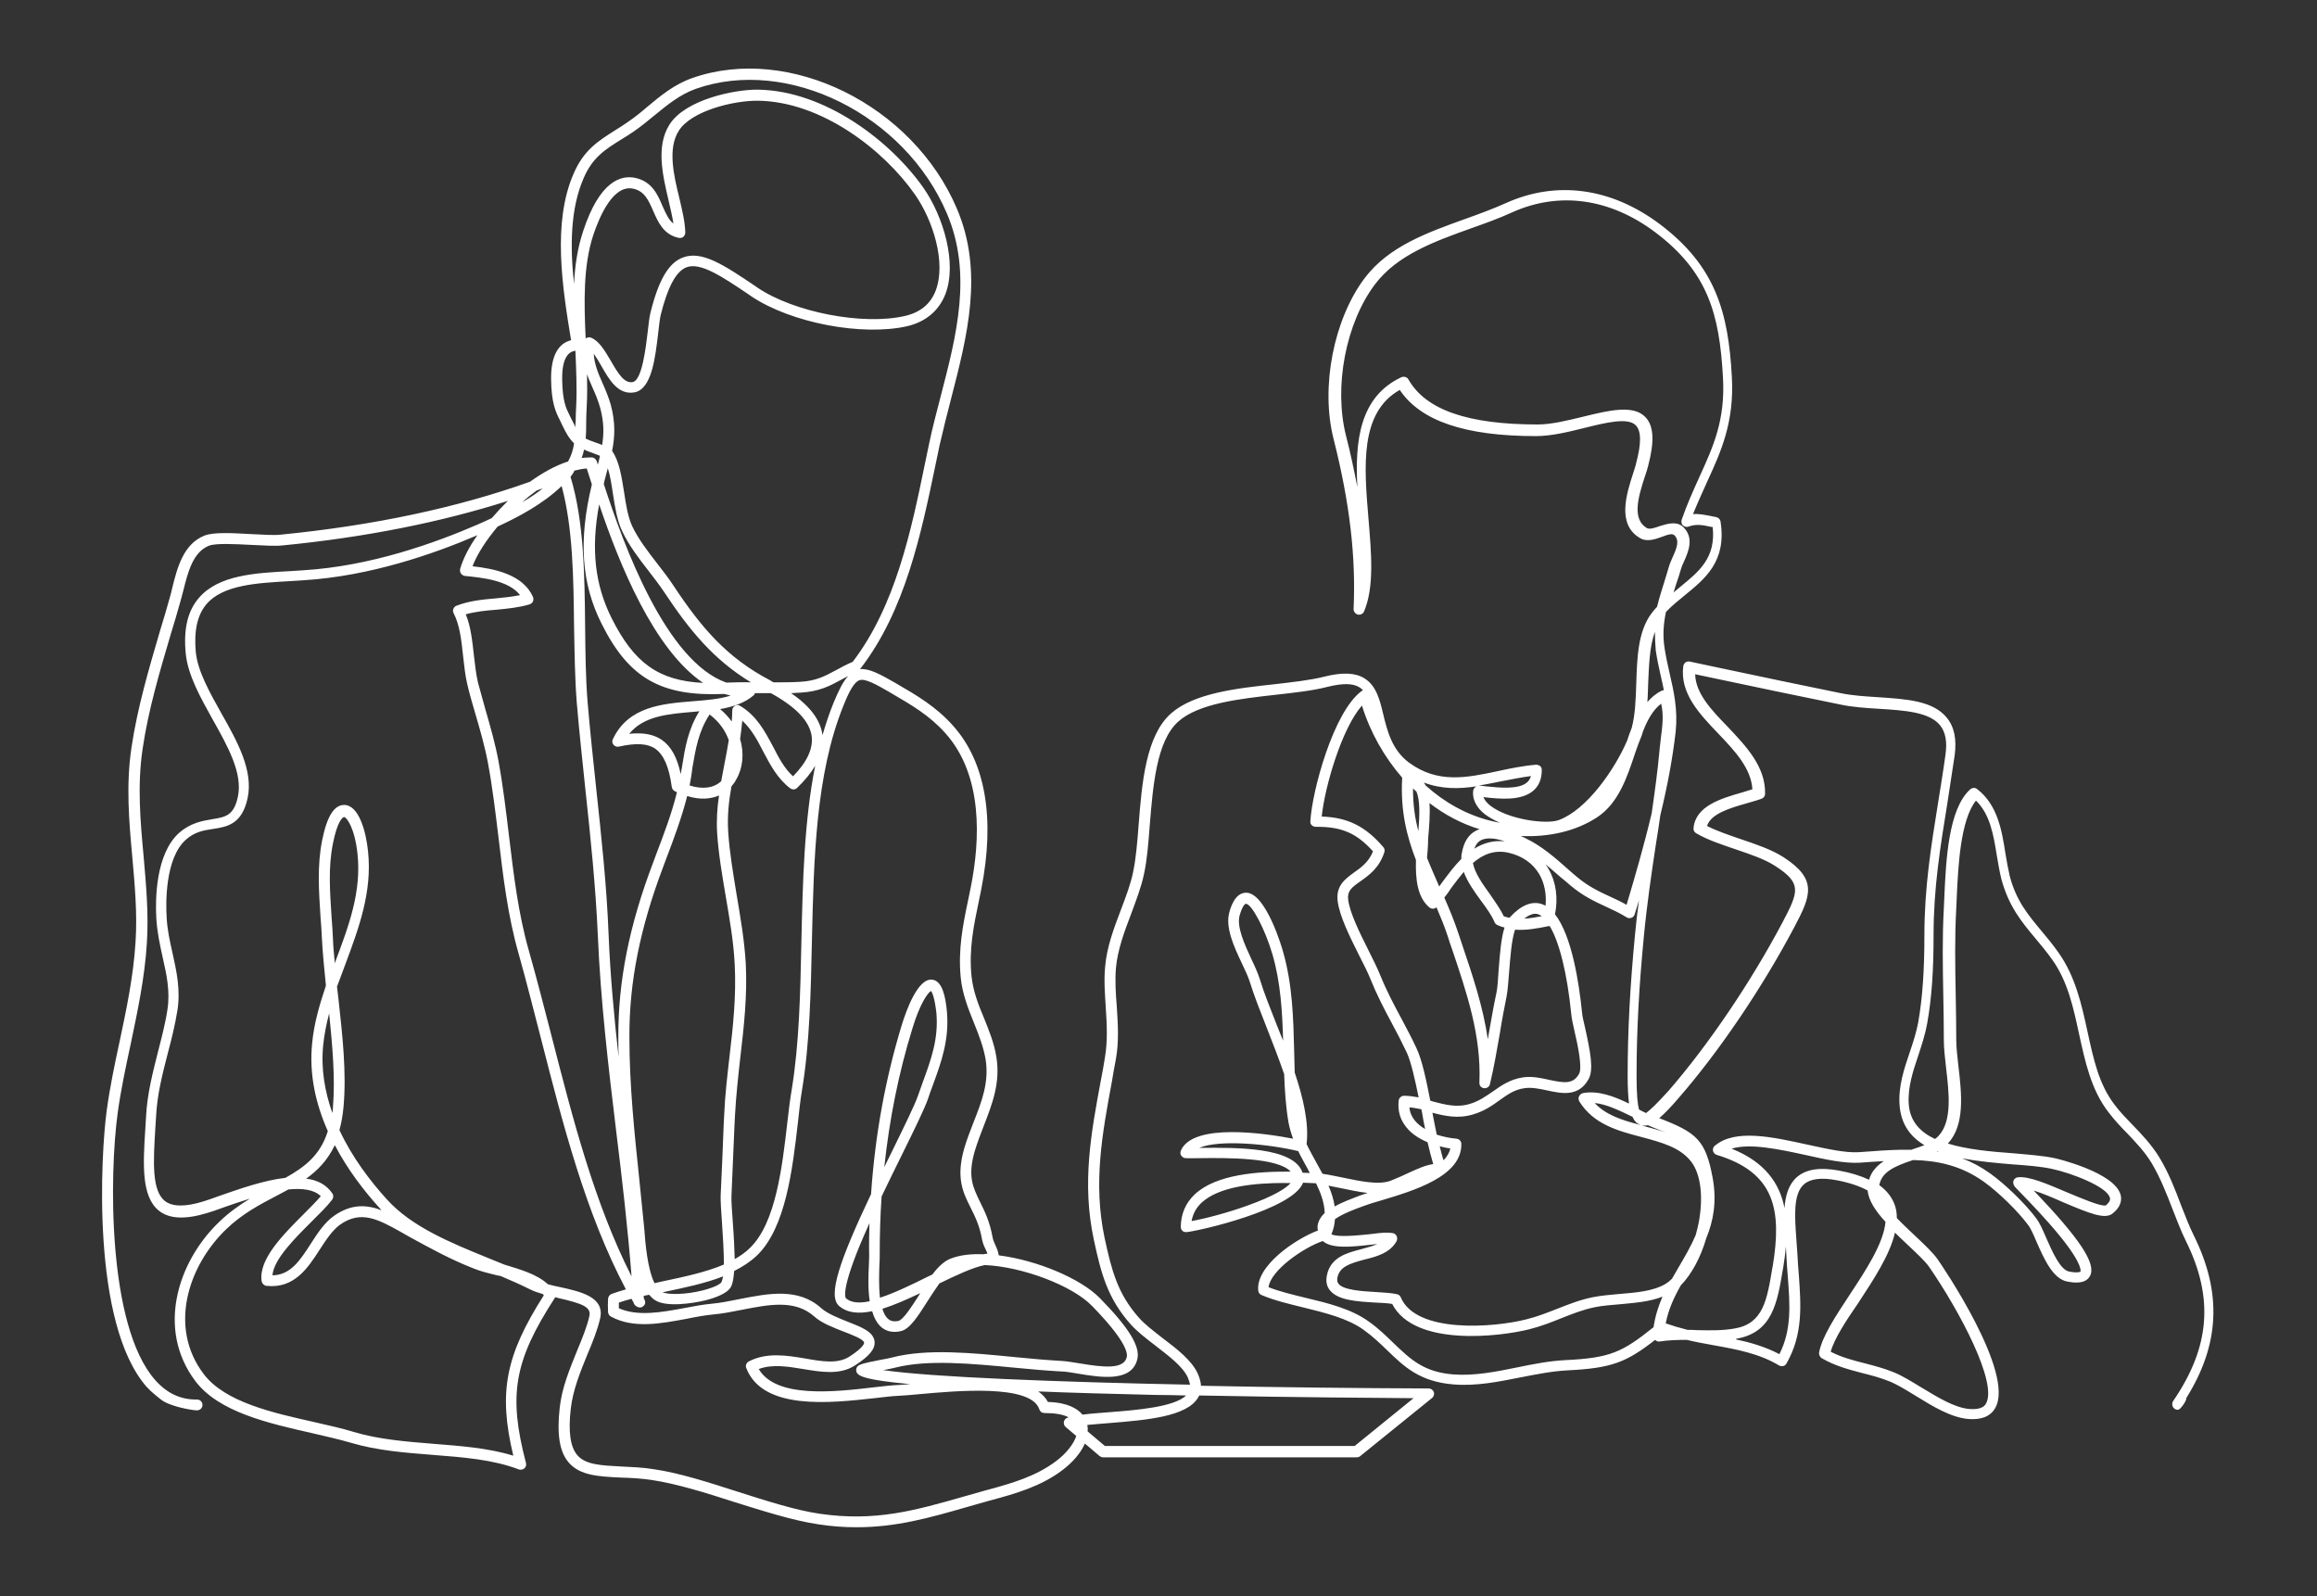 <?xml version="1.0" encoding="utf-8"?>
<!-- Generator: Adobe Illustrator 18.1.1, SVG Export Plug-In . SVG Version: 6.00 Build 0)  -->
<svg version="1.1" xmlns="http://www.w3.org/2000/svg" xmlns:xlink="http://www.w3.org/1999/xlink" x="0px" y="0px"
	 viewBox="0 0 858.1 591.1" enable-background="new 0 0 858.1 591.1" xml:space="preserve">
<rect x="0" y="0" width="858.1" height="591.1" fill="#333333" stroke="none"/>
<g id="background">
</g>
<g id="line_art">
	<g>
		<path fill="#FFFFFF" d="M806.5,522.1c-0.7,0-1.4-0.4-1.8-1.1c-0.3-0.7-0.3-1.5,0.1-2.1c13.7-20,15.2-38.3,4.7-59.4
			c-1.8-3.7-3.3-7.6-4.9-11.7c-2.2-5.7-4.5-11.6-7.7-17c-2.6-4.3-5.8-7.6-9.1-11.1c-2.4-2.4-4.8-5-7-7.9
			c-6.4-8.3-8.6-18.8-10.8-28.8c-2.1-9.7-4.2-19.7-10.1-27.8c-2-2.8-4.1-5.3-6.1-7.7c-5.1-6.1-9.9-11.9-12.6-22
			c-0.7-2.8-1.2-5.9-1.7-8.8c-1.2-7.5-2.5-15.2-7.7-20.2c-5.8,7.2-6.6,24.7-7.1,35.4c-0.1,1.7-0.1,3.2-0.2,4.6
			c-0.6,10.6-0.4,21.5-0.2,32.1c0.1,5.5,0.2,11.1,0.2,16.6c0,2.7,0.4,6,0.8,9.6c1.2,10.2,2.5,21.8-3.9,28.7c0,0,0,0,0,0
			c7.1,2.2,15.9,3,24.2,3.6c5.7,0.5,11,0.9,15.3,1.8c0.2,0,22.4,5.2,24.5,13.7c0.4,1.7,0.2,4.3-3,6.8c-2.8,2.3-8.5,0-18.4-4.2
			c-3.6-1.6-7.6-3.3-10.8-4.3c17.2,18,23.3,27.2,20.8,31.7c-1.8,3.3-6.8,2.3-8.4,2c-5.3-1-8.6-8.4-11.4-14.8
			c-1.1-2.6-2.2-5.1-3.2-6.3c-3.8-5.1-10.9-12-16.2-15.8c-8.5-6.1-17.3-7.9-26.3-8.1c-6.9,2.3-11.6,4.4-12.5,9.3
			c2.5,1.8,4.3,4,5.4,6.5c0.8,1.8,1.1,3.7,1.1,5.7c2.2,2.3,4.6,4.5,6.8,6.6c3.6,3.4,6.7,6.3,8.4,8.8c1.2,1.7,28.8,42,21.2,55
			c-1.8,3.1-5.2,4.4-10,4c-6.4-0.6-13-4.6-19.3-8.5c-3.6-2.2-7-4.3-10-5.5c-3.3-1.3-6.6-2.2-9.9-3c-4.9-1.3-10-2.6-15-5.5
			c-0.7-0.4-1.1-1.3-1-2.1c1.1-5.9,6-13.3,11.2-21.2c6-9.1,12.7-19.2,13.4-27.2c-3.6-3.9-6.3-7.9-6.6-11.6
			c-2.9-1.6-6.7-2.9-11.4-3.8c-5.7-1.1-9.8-0.6-12.2,1.5c-4.1,3.6-3.4,12.2-2.8,20.5c0.1,1.9,0.3,3.8,0.4,5.7
			c0.1,2.5,0.3,4.9,0.5,7.3c0.8,11.4,1.6,22.1-4.6,32.9c-0.3,0.5-0.7,0.8-1.2,0.9c-0.5,0.1-1.1,0-1.5-0.2c-7.2-4.4-15.8-6-24.2-7.5
			c-3.3-0.6-6.7-1.2-10-2c-3.4,0-6.8,0.1-10,0.6c-0.6,0.1-1.2-0.1-1.6-0.5c0,0-0.1-0.1-0.1-0.1c-10.8,8.4-16.2,10.5-32.6,11.3
			c-5.7,0.3-11.6,1.5-17.3,2.6c-8.1,1.6-16.4,3.3-24.8,2.6c-12.5-1-18.3-6.6-24.5-12.6c-2.7-2.6-5.4-5.2-8.9-7.7
			c-5.9-4.2-14.1-6.2-22.2-8.2c-5.3-1.3-10.8-2.6-15.5-4.6c-0.7-0.3-1.1-0.9-1.2-1.6c-1-9.1,13.6-19.1,22.1-22.3
			c-0.3-1.1-0.1-2.1,0.1-2.8c0.4-1.4,1.3-2.6,2.4-3.7c-0.1-3.7-1.4-7.3-3.2-11c0,0-0.1,0-0.1,0l-0.2,0c-1.3-0.1-2.9-0.1-4.5-0.2
			c-3.7,9.9-38.6,17.9-43.2,18.3c-0.6,0-1.1-0.1-1.5-0.5c-0.4-0.4-0.6-0.9-0.6-1.5c0.1-4.8,1.8-8.8,5.2-12c8-7.5,23.6-8.5,35.5-8.4
			c-4.7-5.3-24.2-5.1-33.1-5c-2.5,0-4.5,0.1-5.8,0c-0.7,0-1.2-0.4-1.6-0.9s-0.4-1.2-0.2-1.8c4.4-10.6,31.8-6.4,41.6-4.5
			c-0.7-1.9-1.3-3.9-1.7-6c-1-5.9-1.4-12-1.6-17.9c-2-5.8-4.3-11.7-6.5-17.3c-2.4-6.1-4.7-11.9-6.2-16.8c-0.6-1.9-1.7-4.3-2.9-6.8
			c-3-6.3-6.3-13.5-4.7-19.1c0.5-1.8,2.1-7.2,6.2-7.2c0,0,0,0,0,0c7.4,0,13.5,21,13.7,21.9c3.5,12.2,3.8,24.7,4.1,36.8
			c0.1,2.6,0.1,5.3,0.2,7.9c3.2,9.5,5.3,18.8,4.4,26.5c1.1,2.3,2.4,4.6,3.6,6.8c0.8,1.4,1.5,2.8,2.3,4.2c2.3,0.3,4.9,0.9,7.5,1.4
			c6.3,1.3,13.4,2.9,17.9,1.1c2.5-1,4.7-2,6.6-2.9c3.5-1.6,6.2-2.8,9-3.2c-0.7-2.3-1.4-5.1-2.1-8.1c-2.9-1.2-5.9-3-7.9-5.6
			c-2.3-2.8-3.2-6.1-2.8-9.8c0.1-1,1-1.8,2-1.8c1.9,0,3.7,0.3,5.4,0.6c-1.4-6.8-2.8-13.1-4.4-16.6c-1.7-3.6-3.5-7.1-5.5-10.8
			c-2.8-5.2-5.6-10.6-7.9-16.3c-1-2.5-2.6-5.7-4.3-9c-3.4-6.8-7.2-14.4-7.9-20c-0.7-5.7,2.8-8.2,6.1-10.6c2.7-1.9,5.4-3.9,7-7.8
			c-6.1-6.8-11.7-9.2-21.2-9.1c-0.5,0-1.1-0.2-1.5-0.6c-0.4-0.4-0.6-0.9-0.5-1.5c0.6-11,8.5-40.5,19-48.2c0.2-0.1,0.3-0.2,0.5-0.3
			c-0.4-0.4-0.9-0.8-1.4-1.1c-2.4-1.5-6.3-1.5-11.9-0.1c-5.4,1.4-12,2.1-19,2.9c-13.4,1.5-28.6,3.2-36.1,9.9
			c-8.1,7.2-9.4,23.9-10.6,38.6c-0.5,6.6-1,12.8-2.1,17.8c-1,4.9-3,10-4.8,14.9c-2.5,6.5-5,13.3-5.6,19.9c-0.4,4.7-0.1,9.4,0.3,14.3
			c0.4,6.4,0.9,13.1-0.4,19.9c-0.5,2.7-1,5.3-1.4,7.9c-3.6,19.4-7,37.7-2.7,58c2.6,12,4.8,20.6,12.7,29.5c2.2,2.5,5.4,4.9,8.7,7.5
			c5.3,4,10.8,8.2,13.1,13.2c0.7,1.6,1.1,3.1,1.2,4.5c29,0.6,58.7,0.9,84.3,1c0.8,0,1.6,0.5,1.9,1.3c0.3,0.8,0,1.7-0.6,2.2
			l-26.7,21.6c-0.4,0.3-0.8,0.4-1.3,0.4h-93.9c-0.5,0-0.9-0.2-1.3-0.5l-5.4-4.6c-1.5,3.4-4.4,6.9-8.4,9.9c-8.1,6.1-17.6,8.7-26,11
			l-1.5,0.4c-2.5,0.7-5,1.4-7.4,2.1c-14.5,4.2-26.7,7.6-41.3,7.6c-4.5,0-9.1-0.3-14.2-1.1c-9.4-1.4-20.3-4.9-30.9-8.2
			c-10.5-3.4-21.4-6.8-30.7-8.2c-4-0.6-7.9-0.8-11.6-0.9c-8-0.4-15-0.7-19.2-5.6c-3.4-4-4.4-10.4-3.3-20.3c0.8-7.4,3.7-14.3,6.4-21
			c1.9-4.6,3.7-8.9,4.6-13c0.7-3.3-2.8-4.6-11.6-6.6c-0.4-0.1-0.7-0.2-1.1-0.3c0,0.1-0.1,0.3-0.2,0.4c-15,23.2-17.2,35.8-10.6,61
			c0.2,0.7,0,1.5-0.6,2c-0.6,0.5-1.4,0.6-2,0.4c-9.7-3.7-20.5-4.5-32-5.4c-10.1-0.8-20.6-1.6-30.3-4.5c-4.1-1.2-8.9-2.3-14.1-3.5
			c-16.3-3.7-34.8-7.8-43.5-19.4c-14.4-19.2-6.5-44.1,8.8-58.8c3.7-3.6,7.7-6.4,11.5-8.7c-3.6,1.1-7.1,2.3-9.9,3.3
			c-2.4,0.9-4.5,1.6-6.2,2.1c-8,2.4-13.8,2.1-17.6-0.9c-6.6-5.2-5.9-17.3-5.1-30c0.1-1.6,0.2-3.2,0.3-4.8c0.4-8.5,2.5-16.4,4.4-24
			c1.3-5.1,2.7-10.3,3.5-15.6c1.1-6.8-0.3-13.1-1.8-19.7c-1-4.5-2-9.2-2.3-14.2c-0.4-6.9-0.3-23.9,8.5-31.7c4.1-3.6,8.5-4.4,12.1-5
			c5-0.8,8.1-1.3,9.6-8.3c1.9-8.7-3.8-18.8-9.3-28.6c-4.5-8.1-9.2-16.4-10-24.4c-0.9-9.1,0.7-15.9,4.9-20.7c7.3-8.5,20.9-9.2,34-9.9
			c1.5-0.1,3.1-0.2,4.6-0.3c24.9-1.5,48.8-10.1,64.5-16.9c1.7-0.8,3.5-1.5,5.3-2.4c1.9-2.2,3.9-4.3,6-6.4
			c-24.8,7.9-52.8,13.5-83.5,16.5c-2.8,0.3-7,0-11.5-0.2c-5.9-0.3-13.1-0.7-15.7,0.3c-6,2.4-7.8,9.9-9.5,16.6
			c-0.4,1.4-0.7,2.8-1.1,4.1c-1.1,4-2.3,8-3.5,11.9c-4.1,13.9-8.4,28.3-10.5,42.8c-2,13.5-0.8,26.8,0.4,39.7
			c0.9,10.4,1.9,21.1,1.2,32c-0.8,13.1-3.5,25.5-6,37.5c-1.8,8.3-3.6,16.8-4.8,25.4c-3.1,22.5-3.9,78.7,13.8,98.9
			c4.3,4.9,9.3,7.3,15.2,7.3h0.4c1.1,0,2,0.9,2,2c0,1.1-0.9,2-2,2c0,0,0,0,0,0l0,0c-0.1,0-0.3,0-0.4,0c-1.7-0.1-9.7-1.4-13-4
			c-0.5-0.4-3.6-2.8-5.3-4.7C33.6,489.9,37.4,427,39.5,411.4c1.2-8.8,3-17.4,4.8-25.7c2.5-11.8,5.1-24,5.9-36.9
			c0.7-10.6-0.3-21.2-1.2-31.4c-1.2-13.1-2.4-26.6-0.3-40.6c2.2-14.8,6.5-29.3,10.6-43.3c1.2-3.9,2.4-7.9,3.5-11.9
			c0.4-1.2,0.7-2.6,1-3.9c1.8-7.2,4-16.1,11.8-19.3c3.4-1.4,10.2-1,17.5-0.6c4.3,0.2,8.4,0.5,10.9,0.2c34.5-3.4,65.4-10,92.3-19.6
			c4.6-3.3,9.4-6,14.1-7.5c1.2-2.2,1.9-4.4,2.2-6.7c-2.1-2.1-3.1-4.2-4.2-6.4c-0.3-0.7-0.6-1.3-1-2.1c-1.7-3.3-3.2-6.7-3.3-15.3
			c-0.1-8.3,2.5-13.2,7.4-14.4c-3.2-19.5-7-43.4,0.9-61.6c3.8-8.9,9.2-12.2,15.5-16.2c1.5-0.9,3-1.9,4.6-3c2.5-1.7,5-3.7,7.3-5.7
			c4.9-4.1,10-8.3,16.6-10.6c35.9-12.6,81.7,10,98,48.4c10,23.5,3.8,47.2-2.1,70.1c-1.5,5.8-3,11.7-4.3,17.4c-0.5,2.4-1,4.8-1.5,7.2
			c-5.3,25.4-11.2,54.1-27.9,75.7c0,0-0.1,0.1-0.1,0.1c3.4-0.3,7.3,1.8,12.9,5l0.5,0.3c7.6,4.4,14.8,8.6,21.1,15.7
			c12,13.4,15.6,34.3,10.4,60.6c-0.3,1.5-0.6,3-0.9,4.4c-1.9,9.1-3.7,17.7-2.7,27.7c0.6,5.6,2.5,10.5,4.7,15.7
			c1.8,4.5,3.7,9.1,4.5,14.2c1.6,9.6-1.6,17.6-4.6,25.4c-1.2,3.1-2.4,6.2-3.4,9.5c-2.7,9.4-0.7,13.3,2,18.9c1.7,3.4,3.6,7.3,4.6,13
			c0.2,1,0.5,1.7,0.9,2.6c0.5,1.1,1.1,2.3,1.4,4.1c14.1,1.8,30.2,8.5,37.4,15.8c10.8,11,15.1,18,13.9,22.7c-2.1,8.6-13.6,6.7-22,5.3
			c-2.4-0.4-4.6-0.8-6.2-0.8c-5.4-0.3-11.2-0.8-17.3-1.4c-15.8-1.5-32.1-3.1-44.2,0c-1.2,0.3-2.7,0.6-4.4,0.9
			c17.5,2.6,64,4.4,113.6,5.4c-0.1-0.8-0.4-1.7-0.8-2.7c-1.9-4.1-7-7.9-11.9-11.7c-3.5-2.7-6.9-5.3-9.3-8
			c-8.5-9.6-10.9-18.7-13.6-31.3c-4.5-21-1-39.7,2.7-59.5c0.5-2.6,1-5.2,1.4-7.9c1.1-6.3,0.7-12.7,0.3-18.9
			c-0.3-4.9-0.7-9.9-0.2-14.9c0.6-7.1,3.2-14.1,5.8-20.9c1.9-5,3.7-9.7,4.6-14.3c1-4.8,1.5-10.8,2-17.3c1.2-15.5,2.7-33,12-41.2
			c8.5-7.5,24.3-9.3,38.3-10.8c6.8-0.8,13.3-1.5,18.4-2.8c6.8-1.7,11.5-1.5,14.9,0.6c4.4,2.7,5.7,7.9,7,13.4
			c1.5,6.1,3.2,13.1,9.5,17.8c10.7,7.9,21.5,5.6,32.8,3.2c4.6-1,9.4-2,14.3-2.4c0.5,0,1.1,0.2,1.5,0.5s0.6,0.9,0.6,1.5
			c0,3.2-1,5.7-3,7.5c-4.5,4-12.6,3.2-18.5,2.5c0,0,0,0-0.1,0c0.4,1.1,1.3,2.2,2.6,3.2c6.6,5.1,20.6,7,25.3,5.3
			c10.3-3.8,20.6-18.5,25.3-29.4c0.5-1.6,1.1-3.2,1.7-4.7c1.3-4.8,1.5-10.5,1.7-16.6c0.3-9.4,0.6-19.1,5.6-25.8
			c0.7-0.9,1.3-1.7,2.1-2.5c0.8-3.3,1.8-6.4,2.8-9.6c0.5-1.7,1.1-3.5,1.6-5.3c0.3-1.1,0.8-2.1,1.3-3.3c1.7-3.7,2.6-6.3,0.8-8.2
			c-0.8-0.8-2.1-0.5-4.7,0.5c-2.5,0.9-5.7,2.1-8.4,0.3c-8.3-5.1-4.7-16.3-2.3-23.7c0.4-1.4,0.9-2.6,1.1-3.7c2-7.4,2-12.1-0.1-14.2
			c-2.9-3-11.1-1-19.1,1c-6,1.5-12.2,3-17.9,3c-26.2,0-42.7-5.6-50.4-17.1c-14.9,8.4-13.2,28.3-11.6,47.5
			c1.1,13.1,2.2,25.4-1.6,34.5c-0.4,0.9-1.3,1.4-2.3,1.2c-0.9-0.2-1.6-1.1-1.6-2c0.9-19.3-1.4-39.3-7.4-63
			c-4.9-19.2,0-44.3,11.5-59.6c8.9-11.8,23.3-16.9,37.2-21.9c5.3-1.9,10.2-3.7,14.9-5.8c18.9-8.6,39.2-5.8,57.2,7.7
			c20.6,15.5,25.4,32.5,26.7,56.7c0.9,16.7-4,27.5-9.2,38.8c-1.7,3.8-3.5,7.7-5.2,11.9c2.3-0.2,4.4,0.3,6.6,0.7
			c0.6,0.1,1.3,0.3,2,0.4c0.8,0.2,1.5,0.8,1.6,1.7c2.3,14.7-5.7,21.1-13.3,27.3c-2.3,1.9-4.7,3.8-6.9,6.1c-0.9,4.2-1.3,8.6-0.5,13.6
			c0.5,3.2,1.2,6.3,1.9,9.4c1.5,6.5,3,13.2,2.2,21.2c-1.1,9.8-3.1,20.5-5.7,31.1c-0.5,3.5-1,7-1.6,10.5c-1.7,11.2-3.4,22.8-4.5,34.4
			c-1.8,18.6-2.7,35.1-2.7,51.8c0,6.9,0.4,10.4,0.9,12.3c0.9,0.5,1.8,0.9,2.6,1.3c1.4-1,3.9-3.3,8.4-8.3
			c14.6-16.8,30.4-40.1,42.2-62.4c6-11.4,7.1-14.4-2.6-20.7c-4.1-2.7-9.4-4.4-14.9-6.3c-5-1.7-10.2-3.4-14.5-5.9
			c-0.7-0.4-1.1-1.1-1-1.9c0.7-8.2,10.2-11,17.9-13.2c1.4-0.4,2.7-0.8,3.9-1.2c-0.5-7.8-6.4-14.1-12.7-20.7
			c-7-7.3-14.2-14.9-12.9-24.9c0.1-0.6,0.4-1,0.8-1.4c0.5-0.3,1-0.4,1.6-0.3l11.3,2.4c14.6,3.1,29.8,6.3,44.6,9.3
			c4.3,0.9,9.2,1.2,13.9,1.5c10.5,0.7,20.3,1.3,25.4,7.6c2.8,3.4,3.7,8,2.9,14c-0.9,6.1-1.8,12-2.7,17.7
			c-2.6,16.1-5.1,31.2-5.1,48.7c0,13.4-0.7,23.6-2.4,33c-0.7,3.9-2,7.8-3.2,11.5c-2,5.9-4,11.9-3.6,18.1c0.4,6.4,4.2,10.4,9.7,13
			c0.5-0.3,0.9-0.7,1.3-1.1c5.2-5.5,3.9-16.1,2.8-25.5c-0.4-3.6-0.8-7.1-0.8-10c0-5.5-0.1-11.1-0.2-16.5
			c-0.2-10.6-0.4-21.7,0.2-32.4c0.1-1.3,0.1-2.9,0.2-4.5c0.6-12.8,1.4-32.2,9.6-39.5c0.7-0.6,1.8-0.7,2.5-0.1
			c7.6,5.8,9.2,15.4,10.5,23.8c0.5,3,1,5.8,1.6,8.4c2.4,9.2,6.8,14.4,11.8,20.4c2,2.4,4.1,4.9,6.2,7.9c6.3,8.8,8.6,19.2,10.8,29.3
			c2.2,10.1,4.2,19.6,10.1,27.2c2.1,2.8,4.5,5.2,6.8,7.6c3.4,3.5,6.8,7.1,9.7,11.8c3.4,5.6,5.8,11.7,8,17.6c1.6,4,3,7.8,4.8,11.4
			c10.5,21.2,9.6,40.4-2.9,60.3C810.2,518.1,807.4,522.4,806.5,522.1z M202.9,475.6c1.5,0.4,3.1,0.8,4.7,1.1
			c7.7,1.7,16.3,3.7,14.7,11.4c-1,4.4-2.8,8.9-4.8,13.6c-2.6,6.4-5.3,13-6.1,19.9c-1,8.6-0.2,14.2,2.4,17.3
			c3.1,3.6,8.9,3.8,16.3,4.2c3.6,0.2,7.8,0.3,12,1c9.7,1.4,20.7,5,31.3,8.4c10.4,3.3,21.2,6.8,30.2,8.1c20.6,3,35.3-1.2,53.8-6.5
			c2.4-0.7,4.9-1.4,7.4-2.1l1.5-0.4c8.4-2.3,17.2-4.8,24.7-10.4c3.9-2.9,6.6-6.4,7.6-9.4l-3.9-3.3c-0.6-0.5-0.8-1.2-0.7-2
			c0.2-0.7,0.7-1.3,1.4-1.5c0.1,0,0.3-0.1,0.4-0.1c-2.1-1.1-5.1-1.6-9-1.6c0,0,0,0,0,0c-0.9,0-1.6-0.5-1.9-1.4
			c-3.1-9.4-30.9-6.8-44.3-5.6c-3,0.3-5.6,0.5-7.5,0.6c-2.6,0.1-5.8,0.5-9.3,0.9c-16.4,1.8-41.2,4.6-47.4-11.1c-0.4-0.9,0-2,0.9-2.5
			c6.7-3.5,14.3-2.2,20.9-1.1c6.2,1.1,12,2.1,16.4-0.7c5.4-3.5,5.5-5,5.4-5.2c-0.1-1.2-4.5-2.9-7.4-4c-3.8-1.5-8.2-3.1-11.1-5.7
			c-7.1-6.3-16.7-4.4-26.9-2.4c-3.5,0.7-7.1,1.4-10.5,1.7c-3.1,0.3-6.4,0.9-9.8,1.6c-9.7,1.8-19.7,3.7-28-0.8
			c-0.6-0.3-1-0.9-1.1-1.6c-0.1-1.9-0.1-3.4,0-5.1c0.1-0.8,0.6-1.4,1.3-1.7c1.7-0.6,3.5-1.2,5.3-1.7c-14.9-28.2-23.3-61-31.4-92.7
			c-2.7-10.4-5.4-21.2-8.3-31.5c-4.1-14.3-5.8-29-7.5-43.3c-1.1-9-2.2-18.4-3.9-27.5c-1.1-5.9-2.9-12.2-4.7-18.3
			c-1-3.5-2.1-7.1-2.9-10.6c-0.8-3.3-1.2-7.1-1.6-10.7c-0.6-5.6-1.2-11.4-3.5-15.8c-0.3-0.5-0.3-1.1-0.1-1.6c0.2-0.5,0.6-1,1.2-1.2
			c4.7-1.8,9.7-2.3,14.5-2.7c3.1-0.3,6.1-0.6,9-1.2c-4.2-5.5-14.2-6.5-20.4-7.1c-0.6-0.1-1.1-0.4-1.5-0.9c-0.3-0.5-0.4-1.1-0.3-1.7
			c1.1-3.8,3.3-8.1,6.4-12.5c-16,6.9-39.8,15.2-64.5,16.7c-1.5,0.1-3.1,0.2-4.6,0.3c-12.3,0.7-25,1.3-31.2,8.5
			c-3.4,4-4.7,9.8-4,17.7c0.7,7.2,5.2,15.1,9.5,22.8c5.9,10.4,11.9,21.2,9.7,31.4c-2.1,9.7-7.6,10.6-12.9,11.4
			c-3.4,0.5-6.8,1.1-10,4c-7.7,6.9-7.4,23.6-7.1,28.5c0.2,4.6,1.2,9.1,2.2,13.5c1.5,6.7,3,13.7,1.8,21.2c-0.9,5.5-2.2,10.8-3.6,16
			c-1.9,7.4-3.9,15.1-4.3,23.2c-0.1,1.6-0.2,3.2-0.3,4.8c-0.7,11.7-1.4,22.7,3.6,26.6c2.7,2.1,7.4,2.2,14,0.2
			c1.6-0.5,3.7-1.2,6.1-2.1c7.2-2.5,16.4-5.8,24.5-6.7c7.1-4,12.9-8.3,15.7-17.3c-4.4-9.9-7-20.9-5.8-32.6
			c0.7-7.4,2.8-14.4,5.1-21.3c-0.6-5.9-1.2-11.9-1.5-17.7c-0.1-2.6-0.3-5.2-0.5-7.7c-0.6-9.3-1.3-19,0.6-28.4
			c1.8-9,4.5-13.2,8.3-13.1c5.2,0.2,7.9,9.4,8.7,17.2c1.6,15.1-3.5,28.6-8.4,41.8c-1,2.8-2.1,5.5-3.1,8.3c0.2,1.4,0.3,2.8,0.5,4.2
			c1.5,13.6,3.1,27.7,1.9,40.5c-0.3,3.1-0.8,5.9-1.5,8.4c4.7,10.1,11.4,18.9,17.6,25.7c9.1,10.1,23.5,16,37.5,21.7
			c2,0.8,4,1.6,5.9,2.4C192.5,470.1,198.8,471.8,202.9,475.6z M106.8,440.5c-1.4,0.8-2.8,1.5-4.3,2.3c-6.3,3.3-12.8,6.7-18.8,12.5
			c-14,13.5-21.4,36.2-8.3,53.5c7.9,10.5,25.6,14.4,41.2,17.9c5.2,1.2,10.2,2.3,14.4,3.6c9.3,2.8,19.6,3.6,29.5,4.4
			c10,0.8,20.2,1.5,29.6,4.4c-5.6-23.5-2.9-37.1,11.3-59.4c-0.1-0.2-0.3-0.4-0.5-0.5c-1.7-0.5-3.2-1-4.6-1.7
			c-3.4-1.7-7-3.3-10.8-4.9c-0.3-0.1-0.6-0.2-1-0.2c-3.3-0.8-6.3-1.5-9-2.6c-8.7-3.4-15.9-7.4-23.6-11.6l-3.7-2.1
			c-8.1-4.5-14.5-8-22.2-2.6c-2.9,2.1-5.2,5.6-7.6,9.3c-4.4,6.8-9.4,14.5-19.7,13.4c-0.9-0.1-1.6-0.8-1.8-1.7
			c-1.2-8.1,7.8-17.1,15.7-25c2.3-2.3,4.6-4.6,6.2-6.5C116.3,440.5,111.9,440,106.8,440.5z M409.2,535.5h92.5l21.8-17.7
			c-12.5-0.1-44.5-0.3-79.4-1c-0.1,0.3-0.2,0.5-0.4,0.8c-4.2,7.1-19.3,8.3-32.7,9.4c-2.9,0.2-5.8,0.5-8.3,0.7
			c0.1,0.8,0.2,1.6,0.1,2.4L409.2,535.5z M388.1,519.2c7.3,0.2,11,2.5,12.8,4.7c2.9-0.4,6.2-0.6,9.8-0.9c10.3-0.8,24.1-1.9,28.6-6.2
			c-3.7-0.1-7.5-0.2-11.2-0.2c-17.1-0.4-31.4-0.8-43.6-1.3C386.1,516.4,387.3,517.7,388.1,519.2z M678,500.6
			c4.1,2.1,8.3,3.2,12.7,4.3c3.4,0.9,6.9,1.8,10.4,3.2c3.3,1.3,6.8,3.5,10.6,5.8c6,3.6,12.1,7.4,17.6,7.9c4.8,0.4,5.9-1.4,6.2-2
			c4.4-7.6-9.7-34.2-21.1-50.7c-1.5-2.1-4.6-5-7.9-8.1c-1.6-1.5-3.2-3-4.7-4.5c-1.9,8.3-8,17.5-13.5,25.9
			C683.7,489.1,679.4,495.6,678,500.6z M281,507c6.4,10.9,27.9,8.5,42.4,6.8c3.5-0.4,6.8-0.8,9.5-0.9c1.2-0.1,2.6-0.2,4.2-0.3
			c-16.3-1.5-18.3-2.9-19.2-3.6c-0.6-0.4-0.9-1.1-0.8-1.9c0.1-0.7,0.5-1.3,1.2-1.6c1.9-0.8,4.9-1.3,7.8-1.9c1.7-0.3,3.3-0.6,4.4-0.9
			c12.7-3.3,29.4-1.7,45.5-0.1c6.1,0.6,11.8,1.1,17.1,1.4c1.9,0.1,4.2,0.5,6.7,0.9c8.9,1.5,16.4,2.3,17.5-2.3
			c0.4-1.7-0.7-6.5-12.9-19c-7.3-7.5-25.7-14.5-39.7-15.1c-4.5,0.9-10.6,3.8-16.8,6.8c-1.5,2.1-3,4.4-4.4,6.6
			c-3.7,5.8-6.6,10.4-10,11.1c-2.8,0.6-5.2,0.1-7.1-1.5c-1.6-1.4-2.7-3.5-3.4-5.9c-5,1-9.2,0.7-12.3-2c-4.2-3.8,0.2-16.7,11.9-41.4
			c1.5-22,5.3-42.7,11.4-62.7c1.6-5.2,5.9-17.3,11.2-16.7c3.9,0.4,5,6.6,5.5,11.9c0.9,10.4-2.1,18.7-5.3,27.4
			c-0.6,1.6-1.2,3.2-1.7,4.8c-1.3,3.7-4.9,11.1-9.5,20.4c-2.4,4.9-5.1,10.3-7.7,15.8c-0.5,7.2-0.7,14.5-0.7,21.9
			c0,0.8,0,1.9-0.1,3.2c-0.1,3.1-0.3,8,0.2,12.4c5.5-1.8,11.9-4.9,17.9-7.9c0.5-0.2,1-0.5,1.5-0.7c2.1-2.8,4.4-5,6.8-5.9
			c3.3-1.3,7.5-1.8,12.1-1.6c0.5-0.1,1-0.2,1.5-0.2c-0.2-0.6-0.4-1.1-0.7-1.7c-0.5-1-1-2.1-1.3-3.6c-0.9-5.1-2.6-8.5-4.3-11.9
			c-2.8-5.6-5.4-10.9-2.3-21.8c1-3.4,2.3-6.7,3.5-9.8c3-7.6,5.8-14.8,4.4-23.3c-0.8-4.6-2.5-8.9-4.3-13.4
			c-2.1-5.2-4.3-10.7-4.9-16.8c-1-10.5,0.8-19.4,2.8-28.9c0.3-1.5,0.6-2.9,0.9-4.4c3.5-17.4,4.7-41.5-9.4-57.2
			c-5.9-6.6-12.5-10.4-20.2-14.9l-0.5-0.3c-5-2.9-9-5.1-11.1-4.4c-2,0.7-3.9,4.3-6,9.6c-10.2,25.3-10.9,56.5-11.6,86.7
			c-0.4,18.8-0.8,38.3-3.7,55.7c-0.6,3.4-1,7.5-1.5,11.9c-2,17.3-4.5,38.8-15.1,49.1c-2.4,2.3-5.3,4.2-8.5,5.8
			c-0.2,2.6-0.5,4.6-1.2,5.9c-1.4,2.5-6,4.1-9.6,5c-4.6,1.1-14.4,2.6-18.5-0.1c-0.8-0.5-1.5-1.2-2.2-2c-0.7,0.1-1.3,0.3-2,0.4
			c0,0.4,0,0.7,0.1,1.1c0.9,1.3,0.3,2.2-0.1,2.6c-0.5,0.5-1.6,1.2-3.2-0.2c-0.3-0.3-0.5-0.7-0.6-1.1c-0.2-0.4-0.5-0.9-0.7-1.3
			c-1.6,0.4-3.2,0.9-4.7,1.4c0,0.7,0,1.3,0,2.1c7,3.1,15.8,1.5,24.4-0.1c3.6-0.7,6.9-1.3,10.2-1.6c3.2-0.3,6.6-1,10.1-1.7
			c10.7-2.1,21.8-4.3,30.3,3.4c2.4,2.1,6.3,3.6,9.8,5c5.1,2,9.5,3.7,9.9,7.3c0.3,2.8-2,5.5-7.3,8.9c-5.6,3.6-12.5,2.4-19.2,1.3
			C291.9,506.1,286.1,505.1,281,507z M469.8,476.7c4.1,1.6,8.7,2.7,13.6,3.9c8.4,2,17,4.1,23.5,8.8c3.7,2.6,6.5,5.4,9.3,8.1
			c6.2,5.9,11,10.6,22,11.5c7.8,0.6,15.9-1,23.7-2.6c5.8-1.2,11.9-2.4,17.9-2.7c16.4-0.8,20.9-2.8,32.6-12.2
			c0.6-4.1,1.8-7.8,3.3-11.3c-4.8,1.9-10.3,2.3-15.6,2.8c-3.3,0.3-6.5,0.5-9.4,1.1c-4.5,0.9-8.4,2.5-12.5,4.1
			c-3.7,1.5-7.5,3-11.9,4.1c-10.7,2.7-42.5,6.6-50.7-9.4c-1.7-0.3-3.9-0.4-6.1-0.5c-6.9-0.4-14-0.8-17-4.6c-1.2-1.5-1.5-3.3-1.1-5.4
			c1.3-6.8,7.4-8.4,12.8-9.8c2.1-0.6,4.2-1.1,5.9-1.9c-0.9,0.1-1.8,0.2-2.7,0.3c-7.1,0.8-14.3,1.5-17.5-1.4
			C482.8,462,470.6,470.4,469.8,476.7z M642.8,496c5.6,1.2,11.1,2.8,16.2,5.5c4.6-9.1,3.9-18.3,3.1-28.9c-0.2-2.4-0.4-4.9-0.5-7.4
			c-0.1-1.2-0.1-2.4-0.2-3.6c-0.2,2.6-0.6,5.3-1,8l-0.1,0.4c-2.1,12.6-3.9,23.5-17.3,25.8C643,496,642.9,496,642.8,496z M625,492.5
			c1.1,0,2.3,0,3.4,0.1c4.9,0.1,9.5,0.2,14-0.6c10.6-1.8,12-10.5,14-22.5l0.1-0.4c3.4-20.7,1.1-34.8-20.7-41.4
			c-0.7-0.2-1.2-0.8-1.4-1.5c-0.1-0.7,0.1-1.5,0.7-1.9c7.5-6.3,21.1-3.3,34.3-0.4c7.3,1.6,14.1,3.1,19,2.8c1.4-0.1,2.9-0.2,4.3-0.3
			c5.1-0.4,10.2-0.7,15.2-0.6c0.2-0.1,0.3-0.1,0.5-0.2c1.5-0.5,3-1,4.3-1.5c-5.2-3.1-8.7-7.8-9.2-14.9c-0.5-6.9,1.7-13.4,3.8-19.6
			c1.3-3.8,2.4-7.3,3.1-10.9c1.6-9.2,2.3-19.2,2.3-32.3c0-17.8,2.5-33.1,5.1-49.3c0.9-5.7,1.9-11.6,2.7-17.6c0.7-4.9,0-8.4-2-10.9
			c-4-4.9-13-5.5-22.6-6.1c-4.8-0.3-9.8-0.6-14.4-1.6c-14.9-3-30-6.2-44.7-9.3l-9-1.9c0.2,7.1,5.9,13.1,12,19.4
			c6.9,7.3,14.1,14.8,13.9,24.9c0,0.8-0.5,1.5-1.3,1.8c-1.6,0.6-3.5,1.1-5.5,1.7c-6,1.7-13.3,3.8-14.7,8.4c3.8,1.9,8.2,3.4,12.6,4.9
			c5.6,1.9,11.3,3.8,15.8,6.7c12.6,8.2,10.1,14.2,3.9,25.9c-11.9,22.5-27.9,46.1-42.7,63.1c-2.8,3.3-5.2,5.8-7.3,7.6
			c13.7,5.3,17.2,8,19.8,22.2c1.6,8.8,0.2,16-2.4,22.3c-2.1,7.2-5.5,13.4-9.4,17.4c-2.5,4.4-4.6,8.9-5.6,14.1
			C619.5,491,622.2,491.8,625,492.5z M513.7,456.5c0.9,0,1.7,0.1,2.3,0.2c0.6,0.2,1.1,0.6,1.3,1.2c0.2,0.6,0.2,1.2-0.1,1.8
			c-2.5,4.4-7.5,5.7-12,6.8c-5.6,1.5-9.1,2.7-9.9,6.7c-0.2,1.2,0.1,1.8,0.4,2.2c1.8,2.4,8.9,2.8,14,3.1c2.9,0.2,5.6,0.3,7.7,0.8
			c0.6,0.1,1.2,0.6,1.4,1.2c5.7,13.4,34.4,11.2,46.5,8.1c4.1-1,7.8-2.5,11.4-3.9c4.1-1.6,8.3-3.3,13.2-4.3c3.1-0.6,6.5-0.9,9.9-1.2
			c6.1-0.5,12.4-1,17-3.7c0.8-0.5,1.6-1.1,2.4-1.9c0.9-1.5,1.7-3,2.6-4.5c2.3-3.9,4.5-7.7,6.2-11.7c0.4-1.5,0.8-3,1.1-4.5
			c1.8-9.5,0.8-18-2.7-22.6c-4.1-5.4-11-7.2-18.4-9.2c-8.8-2.3-17.8-4.7-23.1-13.2c-0.3-0.6-0.4-1.3-0.1-1.9c0.3-0.6,0.8-1,1.5-1.2
			c5.6-1,11.5,1.2,17,3.9c-0.3-2.6-0.5-5.9-0.5-10.1c0-16.8,0.9-33.4,2.7-52.2c0.4-4.4,0.9-8.7,1.5-13c-0.5,1.8-1.1,3.5-1.6,5.2
			c-0.2,0.6-0.6,1.1-1.2,1.3c-0.6,0.2-1.2,0.2-1.8-0.2c-2.6-1.6-5.2-2.8-7.8-4c-4.1-1.9-8.4-3.9-13-7.8c-1.2-1-2.4-2.1-3.7-3.1
			c-1.8-1.6-3.7-3.2-5.5-4.7c0.4,0.6,0.8,1.1,1.1,1.7c2.8,4.8,3.6,10.8,2.4,16.8c6.2,7.9,8.9,25.3,10,36.3c0.1,1.3,0.6,3.5,1.2,6
			c1.9,8.6,3.2,15.4,1.2,18.8c-3.7,6.6-9.9,5.3-15.4,4.1c-2.8-0.6-5.7-1.2-8.3-0.8c-3.8,0.5-6.3,2.4-9.3,4.5c-2.6,1.9-5.6,4-9.7,5.2
			c-5.6,1.7-10.4,0.6-15.1-0.6c0.5,2.8,1.1,5.5,1.6,8.1c2.4,0.8,5,1.3,7.3,1.5c1,0.1,1.8,0.9,1.8,1.9c0.3,12.1-17.8,17.4-29.8,21
			c-2.5,0.7-4.7,1.4-6.3,2l-0.8,0.3c-2.2,0.8-6.9,2.5-9.9,4.6c-0.1,1.8-0.5,3.7-1.3,5.6c2.4,1.2,9.8,0.4,13.9,0
			C509.9,456.7,512.1,456.5,513.7,456.5z M326.8,484.7c0.5,1.7,1.2,3,2.2,3.8c0.6,0.5,1.6,1.1,3.7,0.7c1.8-0.4,5-5.4,7.5-9.3
			c0.2-0.3,0.4-0.7,0.6-1C336,481.2,331.2,483.3,326.8,484.7z M322,453c-1.3,2.9-2.6,5.8-3.7,8.5c-7,17.1-5.1,19.2-5,19.3
			c1.9,1.7,5,1.9,8.8,1.1c-0.7-4.6-0.5-9.8-0.3-13.6c0-1.2,0.1-2.2,0.1-3C321.8,461.1,321.9,457,322,453z M245.4,478.6
			c2.3,0.9,8.4,0.9,14.8-0.7c5.1-1.3,6.8-2.6,7-3.1c0.2-0.4,0.4-1.2,0.6-2.1c-6.7,2.6-14.4,4.2-22,5.8
			C245.7,478.5,245.6,478.5,245.4,478.6z M254.5,294.8c-2,7.9-4.9,15.7-7.8,23.3l-1,2.7c-8.7,22.9-12.7,43-12.6,63.4
			c0,17.9,1.9,35.7,3.7,52.9c0.5,5,1,9.9,1.5,14.9c0.1,0.9,0.2,1.9,0.3,3c0.4,5.6,1.2,14.9,3.8,20.2c0.9-0.2,1.8-0.4,2.7-0.6
			c8-1.7,16.2-3.4,23-6.3c0-4.7-0.4-10.9-0.7-15.3c-0.3-4.4-0.6-8.3-0.5-10.4c0.4-8.7,0.8-16.9,1.1-25.7l0.2-4
			c0.3-7.4,1.2-14.8,2-21.9c1.3-10.9,2.5-22.2,1.9-33.8c-0.4-8.4-1.9-16.9-3.3-25.1c-1.3-7.7-2.7-15.8-3.2-23.5
			c-0.3-4.9,0-9.5,0.7-14C263.2,295.9,259.3,296.3,254.5,294.8z M172.5,227.5c1.9,4.6,2.4,9.9,3,15.1c0.4,3.6,0.8,7,1.5,10.1
			c0.9,3.4,1.9,6.8,2.9,10.5c1.8,6.2,3.6,12.6,4.7,18.6c1.7,9.2,2.8,18.6,3.9,27.7c1.7,14.1,3.4,28.8,7.4,42.7
			c2.9,10.3,5.7,21.1,8.4,31.6c7.8,30.4,15.8,61.7,29.6,88.9c-1.4-17.8-3.5-36.1-5.7-53.8c-2.9-23.9-5.8-48.6-6.8-72.6
			c-0.8-18.1-2.7-36.3-4.6-53.9c-1.1-10.6-2.3-21.5-3.2-32.3c-0.7-8.8-0.8-18.2-1-28.1c-0.2-18-0.4-36.5-4.6-52
			c-7,6.7-15.9,11.4-23.7,15c-4.1,4.9-7.5,10-9.3,14.7c7.8,0.9,18.7,2.9,22.4,11.4c0.2,0.5,0.2,1.1,0,1.6c-0.2,0.5-0.7,0.9-1.2,1.1
			c-4,1.2-8.2,1.6-12.3,2C179.9,226.1,176.1,226.5,172.5,227.5z M113.4,436.5c4.1,0.5,7.5,2.2,9.7,5.5c0.5,0.7,0.4,1.6-0.1,2.3
			c-1.8,2.4-4.6,5.1-7.5,8c-6.3,6.3-14.1,14-14.6,20c6.7-0.1,10.2-5.5,14.2-11.7c2.5-3.9,5.1-7.9,8.7-10.4c6.3-4.4,12-4.1,17.5-2
			c-0.3-0.3-0.5-0.6-0.8-0.9c-5.7-6.3-11.8-14.2-16.5-23.2C121.3,429.7,117.7,433.4,113.4,436.5z M726.7,429
			c3.5,1.3,6.9,3.1,10.4,5.6c5.6,4,13.1,11.3,17.1,16.7c1.2,1.6,2.3,4.1,3.6,7.1c2.2,5,5.2,11.9,8.5,12.5c3.5,0.7,4.2,0,4.2,0
			c0,0,1.1-2.4-7.5-13c-5.1-6.3-11.3-12.7-14.7-16.2c-1.5-1.6-2.1-2.1-2.3-2.5c-0.4-0.6-0.5-1.3-0.3-2c0.3-0.7,0.9-1.1,1.6-1.2
			c4.1-0.5,11,2.5,18.3,5.6c4.8,2,12.7,5.4,14.3,4.8c1.8-1.5,1.6-2.4,1.5-2.8c-1-4.2-14.7-9.3-21.4-10.7c-4-0.9-9.2-1.3-14.8-1.7
			C739.2,430.7,732.7,430.1,726.7,429z M270.9,291.2c-1,5.6-1.6,11.1-1.2,17c0.5,7.6,1.8,15.1,3.1,23.1c1.4,8.3,2.9,16.9,3.4,25.6
			c0.6,11.9-0.7,23.4-2,34.5c-0.8,7.1-1.6,14.4-2,21.7l-0.2,4c-0.4,8.7-0.7,17-1.1,25.7c-0.1,1.9,0.2,5.8,0.5,9.9
			c0.4,5.2,0.6,9.8,0.7,13.6c2.1-1.2,4-2.5,5.6-4.1c9.6-9.2,12-30,13.9-46.6c0.5-4.4,1-8.5,1.6-12c2.8-17.1,3.2-35.6,3.6-55.1
			c0.5-21.9,1-44.3,5.1-64.9c-1.6,2.7-3.8,5.4-6.7,8.2c-0.7,0.7-1.8,0.7-2.6,0.1c-4.7-3.6-7.3-8.6-9.9-13.5
			c-2.2-4.3-4.4-8.4-7.8-11.5c-0.2,2.3-0.5,4.6-0.8,6.8c1.6,5.3,1,10.8-1.4,14.9C272.2,289.6,271.6,290.4,270.9,291.2z M475.7,438.1
			c-10.9,0-24.1,1.2-30.7,7.3c-2,1.9-3.2,4.1-3.7,6.8c4.6-0.8,12.9-2.9,20.9-5.8c9.7-3.5,14.2-6.4,15.8-8.3
			C477.2,438.2,476.5,438.1,475.7,438.1z M641.3,425.4c12.3,4.9,17.8,12.8,19.6,22c0.3-4.6,1.5-8.7,4.5-11.4c3.4-3,8.5-3.8,15.6-2.5
			c4.5,0.8,8.2,2,11.2,3.4c0.9-3.1,3-5.3,5.5-6.9c-1.6,0.1-3.2,0.2-4.8,0.3c-1.4,0.1-2.9,0.2-4.3,0.3c-5.5,0.3-12.6-1.2-20.1-2.9
			C658.8,425.6,648.1,423.3,641.3,425.4z M492,439.1c1.1,2.5,1.9,5,2.3,7.7c3-1.7,6.4-2.9,8.7-3.8l0.8-0.3c0.8-0.3,1.7-0.6,2.7-0.9
			c-3.3-0.4-6.7-1.1-10-1.8C495,439.7,493.4,439.4,492,439.1z M482.4,434.3c0.9,0,1.9,0.1,2.7,0.1c-0.3-0.6-0.7-1.2-1-1.9
			c-1.1-2-2.3-4.1-3.3-6.2c-10.8-2.6-29.1-4.4-36.7-1.2c0.2,0,0.4,0,0.6,0C457.8,425,479.2,424.7,482.4,434.3z M344.8,367
			c-1.2,0.6-4.2,4.9-6.9,13.9c-5.1,16.5-8.5,33.5-10.4,51.3c1-2.1,2.1-4.2,3.2-6.5c4.3-8.8,8.1-16.5,9.3-20c0.6-1.6,1.2-3.3,1.7-4.8
			c3.2-8.7,5.9-16.2,5.1-25.7C346.1,369,345.1,367.3,344.8,367z M533.2,424.5c0.5,1.9,0.9,3.7,1.4,5.2c1.3-1.3,2.2-2.8,2.5-4.4
			C536,425.2,534.7,424.9,533.2,424.5z M717.3,426.5c0.2,0,0.5,0.1,0.7,0.1c-0.2-0.1-0.3-0.1-0.5-0.2
			C717.4,426.4,717.3,426.4,717.3,426.5z M608,416.8c0.4,0.1,0.7,0.2,1.1,0.3c2.6,0.7,5.3,1.4,7.8,2.3c-1.2-0.5-2.5-1-4-1.6
			c-0.9-0.3-1.7-0.7-2.6-1.1C609.5,416.9,608.8,416.9,608,416.8z M522,410.1c0.1,1.8,0.8,3.4,2,4.9c1,1.2,2.3,2.3,3.8,3.1
			c-0.4-1.9-0.8-3.8-1.1-5.8c-0.1-0.5-0.2-1-0.3-1.5C524.9,410.5,523.4,410.2,522,410.1z M590.6,408.5c4.2,4.5,10.3,6.4,16.9,8.1
			c0,0-0.1,0-0.1-0.1c-1.2-0.4-2.1-1.3-2.8-2.9C599.8,411.3,595,408.9,590.6,408.5z M121.9,375.3c-1,3.8-1.8,7.8-2.2,11.7
			c-0.9,8.8,0.6,17.3,3.4,25.2c0.1-0.7,0.2-1.4,0.2-2.1C124.2,399.2,123.1,387.2,121.9,375.3z M529.7,407.6c0.3,0.1,0.6,0.2,0.9,0.3
			c4.6,1.2,9,2.4,13.8,0.9c3.4-1,6-2.9,8.5-4.6c3.1-2.2,6.4-4.5,11.1-5.2c3.3-0.5,6.6,0.2,9.7,0.9c5.6,1.2,8.9,1.7,11.1-2.2
			c1.3-2.3-0.5-10.8-1.7-15.9c-0.6-2.6-1.1-4.9-1.2-6.4c-1.5-14.9-4.4-26.6-8-32.5c-0.1,0-0.2,0.1-0.3,0.1l-0.2,0
			c-3.9,0.8-8.1,1.6-12.3,1.3c-1.3,3.6-1.8,10.7-2.2,15.7c-0.3,3.6-0.5,6.7-0.9,8.8c-0.9,4.5-1.8,9.2-2.5,13.7
			c-1.1,6.3-2.2,12.7-3.7,19c-0.2,1-1.2,1.6-2.2,1.5c-1-0.1-1.8-1-1.7-2.1c0.7-17.4-4.6-33-10.2-49.6c-0.5-1.4-1-2.8-1.4-4.2
			c-1.3-4-2.8-7.6-4.3-11.1c-0.7,0.7-1.9,0.7-2.7,0c-4.4-3.8-5.1-10.4-4.9-17.5c-3.4-8.8-5.8-18.2-5.1-30.5
			c-6.6-7.6-11.8-16.7-14.9-26.7c-7.4,8.4-13.7,29.7-14.9,41.1c9.6,0.3,16.2,3.6,22.8,11.3c0.5,0.5,0.6,1.3,0.4,1.9
			c-1.9,5.9-5.8,8.6-8.9,10.8c-3.3,2.3-4.9,3.6-4.5,6.8c0.6,4.9,4.3,12.3,7.5,18.7c1.7,3.4,3.3,6.6,4.4,9.3c2.2,5.5,5,10.8,7.8,16
			c1.9,3.6,3.9,7.3,5.6,11C526.6,392.4,528.2,399.8,529.7,407.6z M211.3,176.6c5,16.5,5.2,36.3,5.4,55.4c0.1,9.8,0.2,19.1,0.9,27.8
			c0.9,10.8,2.1,21.7,3.2,32.2c1.9,17.7,3.9,36,4.6,54.2c0.6,14.9,2,30.1,3.7,45.3c-0.1-2.4-0.1-4.8-0.1-7.3
			c-0.1-20.8,4-41.4,12.9-64.8l1-2.7c3-7.9,5.9-15.5,7.8-23.3c-0.3-0.1-0.5-0.3-0.8-0.4c-0.6-0.3-1-0.9-1.1-1.5
			c-1-7.5-3-12-6.1-14.2c-2.9-2-7.2-2.2-13.5-0.8c-0.7,0.2-1.5-0.1-2-0.7c-0.5-0.6-0.6-1.4-0.2-2.1c5.7-12.1,18.4-13.1,29.6-14
			c5.1-0.4,10-0.8,14-2.1c-0.8-0.2-1.6-0.4-2.4-0.6c-23.4,1-35.3-5.8-45.4-26c-7.5-14.9-8.6-30.9-3.6-51.6c-0.7-2.1-1.3-4.1-1.9-5.9
			c-1.5,0.1-3,0.4-4.6,0.8C212.5,175,211.9,175.8,211.3,176.6z M461.4,334.7c-0.3,0-1.3,0.8-2.3,4.3c-1.2,4.2,1.9,10.9,4.4,16.3
			c1.3,2.7,2.4,5.2,3.1,7.4c1.4,4.7,3.7,10.4,6.1,16.5c0.8,2,1.6,4.1,2.5,6.2c-0.3-10.6-0.9-21.4-3.9-31.8
			C468.6,344.3,463.6,334.7,461.4,334.7L461.4,334.7z M534.9,332.4c1.8,4.1,3.6,8.4,5.2,13.2c0.5,1.4,0.9,2.8,1.4,4.2
			c3.8,11.3,7.8,23,9.5,35.1c0.2-1.2,0.4-2.3,0.6-3.4c0.8-4.5,1.6-9.2,2.6-13.8c0.4-1.8,0.6-4.9,0.8-8.2c0.5-6.8,1-12.3,2.2-16
			c-0.9-0.2-1.7-0.5-2.6-0.9c-0.5-0.2-0.9-0.6-1.1-1.1c-1-2.4-2.9-5.1-5-7.9c-2.4-3.3-5-6.9-6.4-10.7c-1.6,1.9-3.1,3.9-4.6,5.9
			C536.7,330.1,535.8,331.3,534.9,332.4z M127.4,302.6c-0.5,0-2.5,1.6-4.1,9.8c-1.8,8.9-1.1,17.8-0.5,27.3c0.2,2.6,0.4,5.2,0.5,7.8
			c0.1,3,0.4,6.1,0.7,9.2c0.1-0.2,0.2-0.4,0.2-0.6c5-13.3,9.7-25.8,8.2-39.9C131.4,306.7,128.4,302.6,127.4,302.6
			C127.4,302.6,127.4,302.6,127.4,302.6z M568.6,338.4c-1.2,0-2.6,0.6-4.1,1.8c2.2-0.1,4.4-0.5,6.5-0.9c-0.4-0.3-0.8-0.5-1.3-0.7
			C569.4,338.5,569,338.4,568.6,338.4z M556.9,339.3c0.7,0.3,1.4,0.4,2.1,0.6c0.1-0.1,0.1-0.1,0.2-0.2c4.1-4.5,8.1-6.1,11.8-4.9
			c0.5,0.2,0.9,0.4,1.4,0.6c0.4-4.2-0.4-8.3-2.3-11.6c-2.4-4.1-6.3-6.8-11.4-8c-5.4-1.2-9.6,0.7-13.2,3.8c0.7,3.8,3.6,7.8,6.4,11.7
			C553.8,334.1,555.7,336.7,556.9,339.3z M563.2,309.6c0.7,0.3,1.4,0.6,2.1,1c5.6,2.7,10.6,7,15.3,11.2c1.2,1.1,2.4,2.1,3.6,3.1
			c4.2,3.5,8.1,5.3,12.2,7.2c2,0.9,3.9,1.8,6,3c3.1-10.4,6.5-22.1,9.3-33.9c1.1-7.7,2.2-15.5,2.9-23.3c0.1-1.6,0.4-3.1,0.5-4.6
			c0.6-4.5,1.1-8.6,0.1-12.7c-3,2.3-5,5.9-6.7,10.2c-0.2,0.5-0.3,1.1-0.5,1.6c-0.4,1-0.8,2.1-1.3,3.3c-0.4,1-0.7,2.1-1.1,3.1
			c-3,9.1-6.2,18.6-14,23.8C583.9,307.7,573.9,310.1,563.2,309.6z M528.5,317.7c1.3,3.3,2.8,6.6,4.3,10.1c0.1,0.2,0.1,0.3,0.2,0.5
			c0.4-0.6,0.9-1.2,1.3-1.8c2.1-2.8,4.3-5.8,6.9-8.4c0-0.7,0-1.5,0.2-2.2c0.7-4.1,2.5-6.9,5.3-8.3c0.4-0.2,0.9-0.4,1.3-0.5
			c-6.6-2-12.9-5.3-18.6-9.7c0.3,4-0.1,8.7-0.5,13.3C528.9,313,528.7,315.4,528.5,317.7z M551.7,310.5c-1.2,0-2.2,0.2-3.1,0.6
			c-1.2,0.6-2,1.6-2.6,3.2c3.2-2,6.9-3.2,11.3-2.7C555.1,310.8,553.2,310.5,551.7,310.5z M523.3,292c0,5.9,0.7,11,2,15.8
			c0.5-6.4,0.6-11.4-0.7-14.6C524.2,292.8,523.7,292.4,523.3,292z M528,290.9c7,6.3,15.1,10.8,23.8,13c1.2,0.3,2.5,0.6,3.7,0.8
			c-2.1-0.9-4-2-5.5-3.1c-4.1-3.2-4.7-6.6-4.4-8.8c0.1-0.7,0.6-1.3,1.2-1.6c-6.4,1-12.9,1.1-19.5-1.4
			C527.5,290,527.8,290.5,528,290.9z M255.4,290.9c4.8,1.5,8.9,1,11.7-1.6c0.4-2.1,0.8-4.3,1.2-6.4c0.6-2.9,1.1-5.8,1.6-8.8
			c-1.2-3.4-3.5-6.8-7.1-9.5c-4.2,6.4-5.2,13-6.4,19.9C256.2,286.6,255.8,288.7,255.4,290.9z M547.7,290.9c0.8,0.1,1.6,0.2,2.5,0.3
			c4.9,0.5,12.3,1.3,15.4-1.5c0.7-0.6,1.1-1.4,1.4-2.3c-3.8,0.5-7.6,1.3-11.3,2C553.1,289.9,550.4,290.5,547.7,290.9z M273.1,261.1
			c0.4,0,0.7,0.1,1,0.3c6.2,3.7,9.2,9.5,12.2,15.1c2.1,4.1,4.2,8.1,7.4,11c5.2-5.3,7.5-10.3,6.9-14.9c-0.8-5.5-5.7-10.7-15.1-15.9
			c-1.1,0-2.2,0-3.3,0c-0.9,0-1.8,0-2.6,0c-0.1,0.3-0.3,0.7-0.6,0.9c-3.3,2.8-7.7,4.2-12.3,5c1.7,1.4,3.1,3,4.3,4.6
			c0.1-1.4,0.2-2.7,0.2-4.1c0-0.7,0.4-1.4,1-1.7C272.4,261.2,272.8,261.1,273.1,261.1z M236.3,271.6c3.6,0,6.4,0.8,8.8,2.4
			c3.4,2.4,5.7,6.4,7,12.7c0.2-0.9,0.3-1.8,0.5-2.8c1.1-7,2.2-13.7,6.4-20.5c-0.6,0.1-1.2,0.1-1.9,0.2c-9.6,0.8-18.7,1.5-24.1,8.2
			C234.2,271.6,235.3,271.6,236.3,271.6z M293,256.7c7,4.8,10.8,9.9,11.6,15.4c0,0.1,0,0.2,0,0.2c1.2-4.1,2.5-8.1,4.1-12
			c1.9-4.6,3.5-7.9,5.4-9.9c-0.9,0.4-1.7,0.9-2.5,1.3c-4.2,2.3-8.2,4.4-15,4.8C295.4,256.6,294.2,256.6,293,256.7z M612.9,234
			c-2,5.4-2.2,12.4-2.5,19.1c-0.1,2.3-0.1,4.6-0.3,6.9c1.5-1.7,3.2-3.2,5.3-4.2c0.3-0.1,0.6-0.2,0.8-0.2c-0.3-1.7-0.7-3.4-1.1-5.1
			c-0.7-3.1-1.4-6.3-1.9-9.7C613,238.4,612.9,236.1,612.9,234z M221.9,186.8c-3.1,16.5-1.6,29.8,4.7,42.3
			c8.2,16.3,17.2,23,33.8,23.8C242.1,240.5,229.4,209,221.9,186.8z M223.6,179.2c7.5,23.1,23.1,65.7,45.4,73.6
			c2.9-0.1,6-0.2,9.1-0.1c-13.8-8.4-22.7-19.2-32.1-33.4c-1.8-2.7-3.9-5.4-5.9-8c-3.5-4.5-7.1-9.2-9.6-14.4c-2-4.1-2.7-9.1-3.5-14
			c-0.5-3.4-1-6.7-1.9-9.5c-0.1,0.5-0.3,1-0.4,1.5c-0.3,1.1-0.6,2.2-0.9,3.4C223.8,178.6,223.7,178.9,223.6,179.2z M286.5,252.7
			c3.3,0,6.7,0,9.8-0.2c5.9-0.3,9.2-2.1,13.3-4.3c1.9-1,3.8-2.1,6.2-3.1c15.9-20.8,21.7-48.8,26.8-73.6c0.5-2.4,1-4.8,1.5-7.2
			c1.2-5.8,2.8-11.8,4.3-17.6c5.8-22.3,11.8-45.3,2.3-67.6c-15.5-36.6-59-58.2-93-46.2c-5.9,2.1-10.5,5.9-15.4,9.9
			c-2.4,2-5,4.1-7.6,5.9c-1.6,1.1-3.2,2.1-4.7,3c-5.9,3.7-10.6,6.6-13.9,14.4c-4.9,11.3-5,25.4-3.5,39.1c0.3-6.8,1.3-13.4,3.4-19.7
			c6.1-18.5,14-20.8,19.4-19.6c6.1,1.4,8.2,6.2,10,10.5c1.3,2.9,2.3,5.1,4,6.4c-0.4-2.6-1.1-5.6-1.8-8.6c-2.2-9.4-4.7-20,0.3-28
			c5.9-9.4,24.3-13.1,32.8-13c25,0.4,49.3,19.2,61.4,36.5c7.2,10.4,12.5,27.7,8,39.3c-2.4,6.1-7.3,10.2-14.1,11.8
			c-16.7,3.8-43.1-1.2-57.8-11.1l-0.7-0.5c-10.1-6.8-18.1-12.2-23.3-10.2c-3.8,1.5-6.9,7.2-9.5,17.6c-0.3,1.3-0.6,3.6-0.9,6.4
			c-1.1,9.4-2.4,21.1-8.8,22.3c-6.1,1.1-9.4-4.7-12.3-9.8c-0.9-1.6-1.9-3.2-2.8-4.5c0.2,3.9,1.7,7.4,3.3,11c1.1,2.5,2.2,5.1,3,7.9
			c1.8,6.7,1.5,11.9,0.5,17.1c2.7,3.9,3.5,9.6,4.4,15.1c0.7,4.6,1.4,9.3,3.1,12.9c2.3,4.8,5.8,9.3,9.2,13.7c2.1,2.7,4.2,5.4,6.1,8.3
			c10.2,15.4,19.7,26.6,35.8,35C285.7,252.3,286.1,252.5,286.5,252.7z M619.7,193.8c1.4,0,2.9,0.4,4.1,1.8c3.6,4,1.4,8.9-0.2,12.5
			c-0.5,1-0.9,2-1.1,2.8c-0.5,1.8-1.1,3.6-1.7,5.3c-0.3,1.1-0.7,2.1-1,3.2c0.8-0.7,1.6-1.3,2.4-2c7.1-5.8,13.3-10.8,12.1-22.2
			c-0.2,0-0.4-0.1-0.7-0.1c-3.1-0.7-5.4-1.1-8.2-0.1c-0.7,0.3-1.5,0.1-2.1-0.4c-0.6-0.5-0.7-1.4-0.5-2.1c2-5.8,4.3-10.8,6.5-15.7
			c5.2-11.4,9.7-21.2,8.8-37c-1.3-23.6-5.6-39.1-25.1-53.8c-16.8-12.6-35.7-15.2-53.1-7.3c-4.8,2.2-10.1,4.1-15.2,5.9
			c-13.4,4.8-27.2,9.8-35.4,20.6c-10.9,14.4-15.4,38-10.8,56.2c1.7,6.5,3,12.9,4.2,19c-0.9-16.8,0.7-33.4,16.3-40.7
			c0.9-0.4,2.1-0.1,2.6,0.8c6.4,11.3,22,16.7,47.9,16.7c5.1,0,11.1-1.5,16.9-2.9c9.4-2.3,18.4-4.5,22.9,0.1c3.2,3.2,3.5,9,1.1,18.1
			c-0.3,1.2-0.7,2.5-1.2,3.9c-2.7,8.2-4.7,15.8,0.6,19.1c1.1,0.7,3,0,5-0.7C616.2,194.4,617.9,193.8,619.7,193.8z M198.7,181.7
			c-1.8,1.3-3.6,2.7-5.3,4.3c2.6-1.5,5.2-3.2,7.6-5.1C200.2,181.1,199.4,181.4,198.7,181.7z M218.7,169.4c0.1,0,0.2,0,0.4,0
			c0.9,0,1.6,0.6,1.9,1.4c0.1,0.4,0.3,0.8,0.4,1.3c0.3-1.1,0.6-2.2,0.8-3.3c-0.8-0.3-1.8-0.7-2.6-1c-1.1-0.4-2.3-0.8-3.3-1.3
			c-0.2,1.1-0.5,2.1-0.9,3.1C216.5,169.5,217.6,169.4,218.7,169.4z M216.9,162.4c1.1,0.6,2.6,1.1,4,1.6c0.8,0.3,1.5,0.5,2.1,0.8
			c0.7-4.2,0.7-8.4-0.7-13.7c-0.7-2.5-1.7-5-2.8-7.4c-0.7-1.7-1.5-3.4-2.1-5.1c0.1,4,0.1,7.9-0.1,11.8c-0.1,2-0.2,3.8-0.2,5.6
			C217.1,158.2,217.1,160.3,216.9,162.4z M213.1,129.9c-1.7,0.2-5,1.4-4.9,10.5c0.1,8.3,1.5,10.9,2.8,13.5c0.4,0.8,0.7,1.5,1.1,2.2
			c0.4,0.7,0.7,1.4,1,2.1c0-0.7,0-1.5,0.1-2.3c0-1.8,0.1-3.6,0.2-5.7C213.7,143.8,213.4,137,213.1,129.9z M218.2,124.9
			c0.3,0,0.5,0.1,0.8,0.2c3,1.3,5,4.8,7.2,8.5c2.9,5.1,5.1,8.4,8.1,7.9c3.5-0.6,4.9-12.9,5.6-18.8c0.3-2.8,0.6-5.3,1-6.9
			c3-12.1,6.7-18.4,11.9-20.4c7.1-2.8,15.4,2.8,27,10.6l0.7,0.5c13.6,9.2,39.2,14.1,54.7,10.5c5.6-1.3,9.4-4.4,11.3-9.3
			c4-10.3-0.9-26-7.6-35.6c-11.5-16.5-34.6-34.5-58.2-34.8c-9.1-0.1-24.7,3.8-29.3,11.1c-4.2,6.6-1.9,16.4,0.2,25
			c1.1,4.6,2.1,8.9,2.2,12.7c0,0.6-0.3,1.2-0.7,1.6c-0.5,0.4-1.1,0.5-1.7,0.4c-5.7-1.2-7.7-5.9-9.5-10c-1.7-3.9-3.2-7.3-7.3-8.2
			c-7.4-1.7-12.4,9.9-14.8,16.9c-3.9,11.7-3.5,25.3-2.9,38.6c0.1-0.1,0.2-0.2,0.4-0.3C217.6,125,217.9,124.9,218.2,124.9z"/>
	</g>
</g>
</svg>
